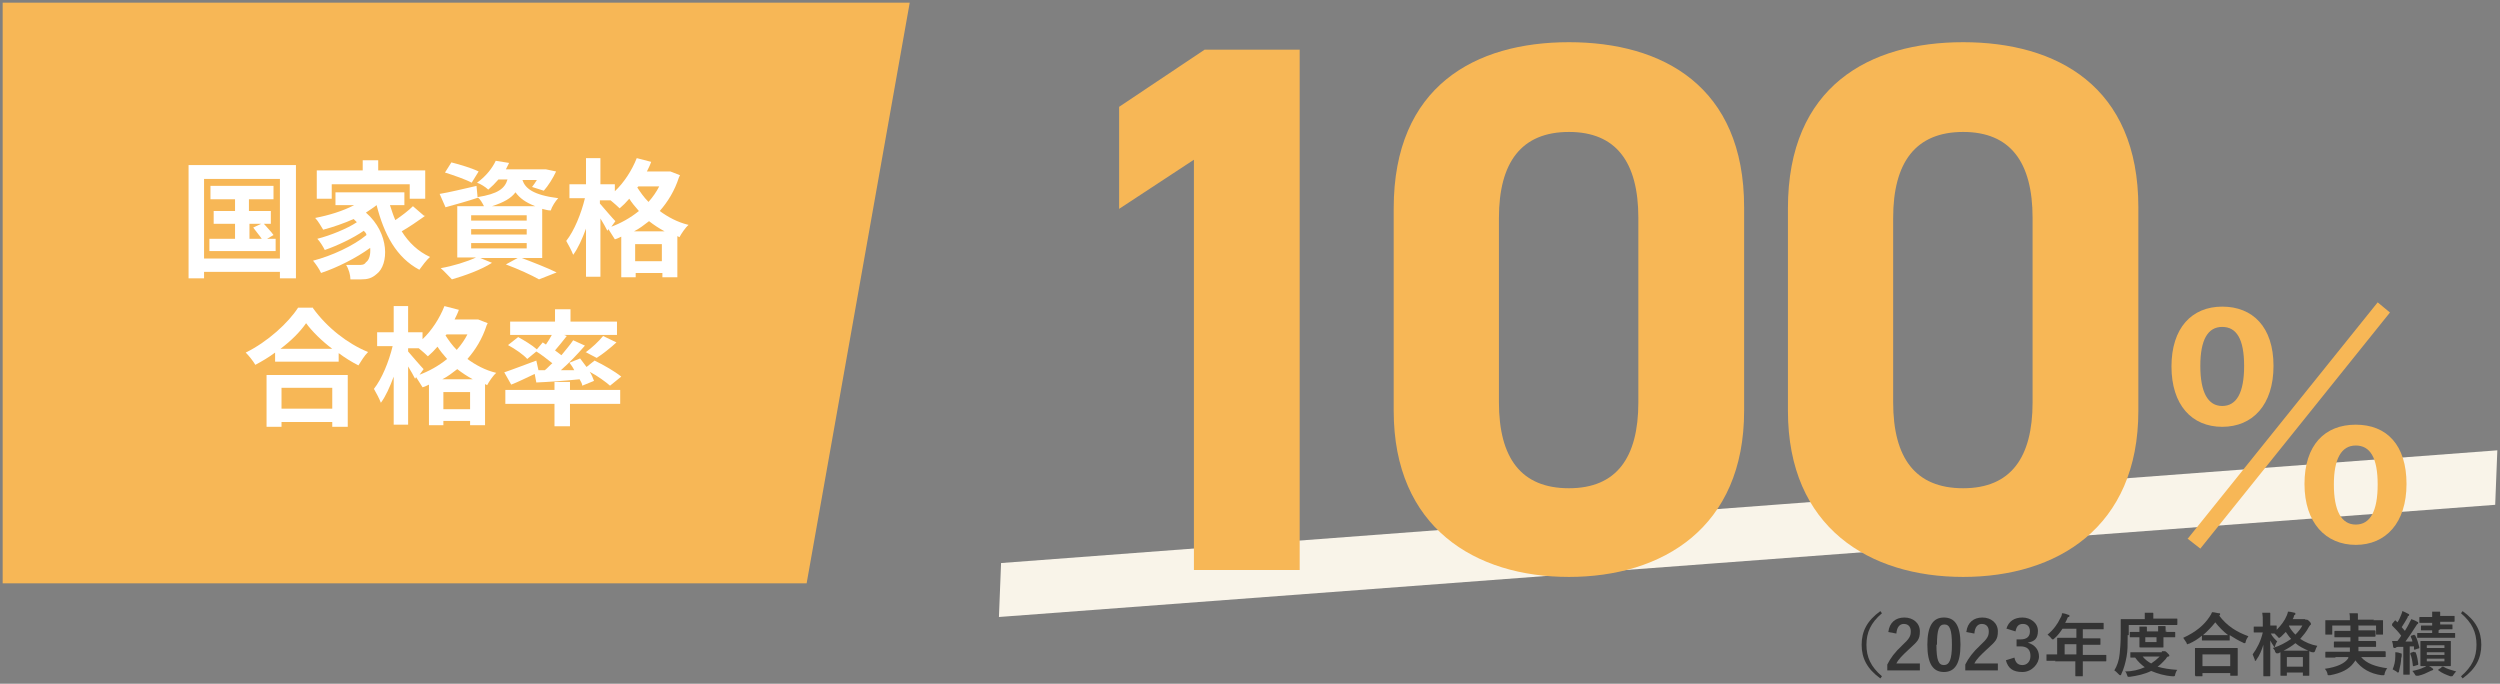 <?xml version="1.0" encoding="UTF-8"?>
<svg xmlns="http://www.w3.org/2000/svg" version="1.1" viewBox="0 0 468 128">
  <rect x="0" y="0" width="468" height="128" fill="#808080" stroke="none"/>
  <defs>
    <style>
      .cls-1 {
        fill: #f9f4e9;
        isolation: isolate;
      }

      .cls-2 {
        fill: #f7b756;
      }

      .cls-3 {
        fill: #fff;
      }

      .cls-4 {
        fill: #333;
      }
    </style>
  </defs>
  <!-- Generator: Adobe Illustrator 28.7.1, SVG Export Plug-In . SVG Version: 1.2.0 Build 142)  -->
  <g>
    <g id="_レイヤー_1" data-name="レイヤー_1">
      <polygon class="cls-1" points="467.1 94.5 187 115.5 187.4 105.4 467.5 84.3 467.1 94.5"/>
      <g>
        <polygon class="cls-2" points="151 109.2 .5 109.2 .5 .5 170.3 .5 151 109.2"/>
        <g>
          <path class="cls-3" d="M55.4,30.9v21.2h-3v-1.2h-14.2v1.2h-2.9v-21.2s20.1,0,20.1,0ZM52.4,48.4v-14.9h-14.2v14.9h14.2ZM51.6,44.7v2.3h-12.4v-2.3h4.8v-2.8h-4v-2.4h4v-2.2h-4.6v-2.5h11.8v2.5h-4.6v2.2h4.1v2.4h-1.3c.6.7,1.4,1.5,1.8,2.1l-1.2.7h1.7,0ZM46.6,44.7h2.4c-.4-.6-1.1-1.4-1.6-2.1l1.5-.7h-2.2v2.8h-.1Z"/>
          <path class="cls-3" d="M79.6,40.4c-1.4,1-3,2.1-4.4,2.9,1.3,2.1,3.1,3.8,5.3,4.8-.6.5-1.5,1.7-2,2.4-4.3-2.3-6.6-6.6-8-12.1h0c-.6.5-1.3.9-2,1.4,4.5,3.9,4.3,9.8,2,11.5-.9.8-1.7,1-2.9,1h-2c0-.8-.3-1.9-.8-2.7h2.3c.6,0,1.1,0,1.4-.5.6-.4.9-1.4.8-2.7-2.6,1.9-6.2,3.7-9.2,4.7-.3-.7-1-1.7-1.5-2.3,3.5-.9,7.6-2.8,10-4.8,0-.3-.3-.6-.5-.8-2,1.4-5,2.8-7.3,3.6-.3-.6-.9-1.6-1.4-2.1,2.4-.6,5.6-1.9,7.4-3.1-.2-.2-.4-.4-.6-.6-1.8.8-3.8,1.5-5.7,2-.3-.5-1-1.7-1.5-2.2,2.6-.5,5.2-1.3,7.3-2.4h-3.5v-2.4h12.9v2.4h-2.7c.3.9.6,1.9,1,2.8,1.2-.8,2.5-1.8,3.3-2.6l2.2,1.9v-.2h0ZM62.1,37.2h-2.8v-5.3h8.6v-1.9h2.9v1.9h8.8v5.3h-2.9v-2.7h-14.6s0,2.7,0,2.7Z"/>
          <path class="cls-3" d="M97.4,48.2c2.4.9,5.2,2,6.8,2.8l-3.3,1.3c-1.4-.8-3.8-1.9-6.2-2.8l2.2-1.2h-7l2.2.9c-2,1.3-5.1,2.4-7.5,3.1-.5-.5-1.5-1.6-2.1-2.1,2.3-.4,4.9-1.2,6.6-2h-3.5v-9.6h5c-.3-.6-.7-1.3-1.1-1.6h0c-2.1.7-4.3,1.3-6.1,1.8l-1.1-2.5c1.8-.3,4.3-.9,6.9-1.5l.2,2.1c3.8-.6,5.1-1.6,5.6-3.3h-1.7c-.6.7-1.2,1.3-1.9,1.9-.5-.5-1.5-1.1-2.1-1.3,1.7-1.2,2.9-2.8,3.5-4.1l2.5.4c-.2.4-.4.8-.6,1.2h7.5l1.9.4c-.6,1.3-1.5,2.7-2.3,3.6l-2.2-.7c.3-.4.6-.8.9-1.3h-2.7c.5,1.5,1.9,2.8,6.7,3.4-.5.5-1.2,1.6-1.4,2.3-.6,0-1.1-.2-1.6-.3v9.2h-4.1ZM88.3,34.2c-1.1-.6-3.4-1.4-5-1.9l1.2-1.9c1.6.4,3.9,1.1,5.1,1.7,0,0-1.3,2.1-1.3,2.1ZM88.2,41.3h10.4v-1h-10.4v1ZM88.2,43.9h10.4v-1h-10.4v1ZM88.2,46.5h10.4v-1h-10.4v1ZM100.2,38.6c-1.8-.7-2.9-1.5-3.7-2.6-.8,1.1-2.2,1.9-4.4,2.6h8.1Z"/>
          <path class="cls-3" d="M127.1,33.2c-.8,2.5-2.1,4.6-3.6,6.3,1.5,1.1,3.3,2.1,5.4,2.6-.6.5-1.4,1.7-1.7,2.3l-.4-.2v7.7h-2.8v-.8h-5v.8h-2.7v-7.6c-.4.2-.8.4-1.2.5-.3-.5-.8-1.3-1.2-1.9l-.2.3c-.3-.6-.8-1.5-1.3-2.3v10.9h-2.7v-9c-.7,1.9-1.5,3.7-2.4,4.9-.3-.8-.9-1.9-1.3-2.6,1.5-1.9,2.8-5.1,3.5-8h-2.9v-2.6h3.1v-4.9h2.7v4.9h2.7v1.3c1.7-1.6,3.2-3.9,4.1-6.2l2.7.7c-.2.6-.5,1.2-.8,1.8h4.4l1.8.7s-.2.4-.2.4ZM114.3,42.5c1.9-.7,3.7-1.7,5.3-3-.7-.8-1.3-1.5-1.8-2.3-.6.7-1.2,1.3-1.8,1.8-.4-.4-1.1-1-1.7-1.5h-2v.6c.6.7,2.4,2.8,2.9,3.3l-.8,1.1h0ZM124.4,43.3c-1.1-.6-2-1.2-2.9-1.9-.9.7-1.8,1.4-2.8,1.9h5.7ZM123.9,48.9v-3.2h-5v3.2h5ZM119.5,34.9l-.2.2c.6.9,1.2,1.8,2.1,2.7.8-.9,1.5-1.9,2-2.9h-3.9Z"/>
          <path class="cls-3" d="M58.6,57.7c2.6,3.6,6.4,6.6,10.3,8.2-.7.7-1.3,1.7-1.8,2.5-1.2-.6-2.5-1.4-3.7-2.3v1.6h-11.9v-1.7c-1.2.9-2.4,1.6-3.7,2.3-.4-.7-1.2-1.7-1.8-2.3,4.1-2,8-5.6,9.8-8.4h2.9-.1ZM49.9,70.2h15.2v9.7h-2.9v-.9h-9.5v.9h-2.8s0-9.7,0-9.7ZM62.2,65.3c-2-1.5-3.8-3.3-4.9-4.8-1.1,1.6-2.8,3.3-4.8,4.8h9.7ZM52.7,72.6v3.9h9.5v-3.9h-9.5Z"/>
          <path class="cls-3" d="M91.1,60.9c-.8,2.5-2.1,4.6-3.6,6.3,1.5,1.1,3.3,2.1,5.4,2.6-.6.5-1.4,1.7-1.7,2.3l-.4-.2v7.7h-2.8v-.8h-5v.8h-2.7v-7.6c-.4.2-.8.4-1.2.5-.3-.5-.8-1.3-1.2-1.9l-.2.3c-.3-.6-.8-1.5-1.3-2.3v10.9h-2.7v-9c-.7,1.9-1.5,3.7-2.4,4.9-.3-.8-.9-1.9-1.3-2.6,1.5-1.9,2.8-5.1,3.5-8h-2.9v-2.6h3.1v-4.9h2.7v4.9h2.7v1.3c1.7-1.6,3.2-3.9,4.1-6.2l2.7.7c-.2.6-.5,1.2-.8,1.8h4.4l1.8.7-.2.4h0ZM78.4,70.2c1.9-.7,3.7-1.7,5.3-3-.7-.8-1.3-1.5-1.8-2.3-.6.7-1.2,1.3-1.8,1.8-.4-.4-1.1-1-1.7-1.5h-2v.6c.6.7,2.4,2.8,2.9,3.3l-.8,1.1h0ZM88.5,71c-1.1-.6-2-1.2-2.9-1.9-.9.7-1.8,1.4-2.8,1.9h5.7ZM88,76.6v-3.2h-5v3.2h5ZM83.6,62.6l-.2.2c.6.9,1.2,1.8,2.1,2.7.8-.9,1.5-1.9,2-2.9h-3.9Z"/>
          <path class="cls-3" d="M102,69.3c.5-.4.9-.9,1.4-1.3-.9-.7-2-1.6-3-2.2l-1.7,1.4c-.7-.8-2.3-1.9-3.6-2.6l1.9-1.5c1.1.6,2.6,1.5,3.5,2.3l1.1-1.3.6.4c.4-.6.8-1.2,1.1-1.8h-7.8v-2.5h8.4v-2.3h2.9v2.3h8.7v2.5h-9.9l.5.2c-.7.9-1.5,1.9-2.2,2.7.4.3.8.6,1.2.9.8-1,1.6-1.9,2.2-2.8l2.2,1c-1.3,1.5-2.9,3.2-4.5,4.6h2.5c-.3-.6-.6-1-.9-1.4l2-.8c.4.5.8,1.1,1.2,1.6l1.5-1.2c1.7.8,3.9,2.1,5,3l-2.1,1.7c-.8-.7-2.3-1.8-3.8-2.6.4.6.6,1.2.8,1.7l-2.2.9c0-.4-.3-.8-.5-1.2-2.9.3-5.8.5-8.1.6l-.3-1.6c-1.5.7-3.1,1.5-4.4,2l-1.3-2.3c1.5-.5,3.8-1.4,6-2.2l.4,1.8h1.3,0ZM106.7,73h9.4v2.6h-9.4v4.2h-2.9v-4.2h-9.2v-2.6h9.2v-1.5h2.9v1.5ZM109.7,65.9c1.1-.8,2.4-2,3.2-3l2.5,1.2c-1.2,1.1-2.6,2.2-3.7,2.9l-2.1-1.1h0Z"/>
        </g>
      </g>
      <g>
        <g>
          <path class="cls-2" d="M243.3,106.7h-19.8V29.9l-14,9.2v-19.1l16-10.7h17.8v97.5h0Z"/>
          <path class="cls-2" d="M326.5,76.9c0,21.9-15.3,31.1-32.8,31.1s-32.8-9.2-32.8-31.1v-37.9c0-22.9,15.3-31.1,32.8-31.1s32.8,8.2,32.8,30.9v38h0ZM293.7,24.7c-8.9,0-13.1,5.7-13.1,16.1v34.5c0,10.5,4.2,16.1,13.1,16.1s13-5.7,13-16.1v-34.5c0-10.5-4.2-16.1-13-16.1Z"/>
          <path class="cls-2" d="M400.3,76.9c0,21.9-15.3,31.1-32.8,31.1s-32.8-9.2-32.8-31.1v-37.9c0-22.9,15.3-31.1,32.8-31.1s32.8,8.2,32.8,30.9v38h0ZM367.5,24.7c-8.9,0-13.1,5.7-13.1,16.1v34.5c0,10.5,4.2,16.1,13.1,16.1s13-5.7,13-16.1v-34.5c0-10.5-4.2-16.1-13-16.1Z"/>
        </g>
        <path class="cls-2" d="M425.6,68.5c0,7.3-3.9,11.4-9.6,11.4s-9.5-4.1-9.5-11.3,3.8-11.2,9.5-11.2,9.6,3.8,9.6,11.1ZM409.5,100.9l35.6-44.3,2.3,1.9-35.5,44.2-2.3-1.8h-.1ZM411.9,68.5c0,4.9,1.4,7.5,4.1,7.5s4.1-2.5,4.1-7.5-1.4-7.3-4.1-7.3-4.1,2.4-4.1,7.3ZM450.5,90.6c0,7.3-3.9,11.4-9.5,11.4s-9.6-4.1-9.6-11.4,3.8-11.1,9.6-11.1,9.5,3.8,9.5,11.1ZM436.9,90.7c0,4.9,1.4,7.5,4.1,7.5s4.1-2.5,4.1-7.5-1.4-7.3-4.1-7.3-4.1,2.5-4.1,7.3Z"/>
      </g>
    </g>
    <g id="_テクスチャ上テキスト" data-name="テクスチャ上テキスト">
      <g>
        <path class="cls-4" d="M352.3,114.8c-2.1,1.8-2.9,3.6-2.9,5.9s.8,4.1,2.9,5.9l-.3.4c-2.5-1.8-3.5-3.8-3.5-6.3s1-4.5,3.5-6.3l.3.4Z"/>
        <path class="cls-4" d="M353.5,118.3c.2-1.8,1.4-2.7,3-2.7s2.9,1,2.9,2.6-.5,1.9-2,3.3c-1.3,1.2-2,1.9-2.4,2.7h4.4v1.3h-6.1v-1.1c.6-1.2,1.4-2.3,2.8-3.6,1.3-1.2,1.6-1.7,1.6-2.6s-.5-1.4-1.3-1.4-1.3.6-1.4,1.8l-1.6-.3Z"/>
        <path class="cls-4" d="M367,120.7c0,3.6-1.1,5.1-3.1,5.1s-3.1-1.5-3.1-5.1,1.1-5.1,3.1-5.1,3.1,1.4,3.1,5ZM362.5,120.7c0,2.9.4,3.8,1.4,3.8s1.5-1,1.5-3.8-.4-3.8-1.4-3.8-1.4.9-1.4,3.8Z"/>
        <path class="cls-4" d="M368.1,118.3c.2-1.8,1.4-2.7,3-2.7s2.9,1,2.9,2.6-.5,1.9-2,3.3c-1.3,1.2-2,1.9-2.4,2.7h4.4v1.3h-6.1v-1.1c.6-1.2,1.4-2.3,2.8-3.6,1.3-1.2,1.6-1.7,1.6-2.6s-.5-1.4-1.3-1.4-1.3.6-1.4,1.8l-1.6-.3Z"/>
        <path class="cls-4" d="M375.6,117.7c.4-1.4,1.5-2.1,3-2.1s2.9,1,2.9,2.5-.7,2-1.9,2.2h0c1.3.4,2.1,1.3,2.1,2.6s-1.3,2.9-3.1,2.9-2.7-.7-3.1-2.2l1.6-.5c.2,1,.7,1.4,1.5,1.4s1.5-.6,1.5-1.7-.5-1.8-1.9-1.8h-.7v-1.3h.7c1.3,0,1.8-.6,1.8-1.5s-.5-1.4-1.3-1.4-1.2.4-1.4,1.4l-1.6-.5Z"/>
        <path class="cls-4" d="M384.8,123.7c-1.1,0-1.5,0-1.6,0-.1,0-.1,0-.1-.1v-1c0-.1,0-.1.1-.1s.5,0,1.6,0h.3v-1.8c0-.7,0-1.1,0-1.2,0-.1,0-.1.2-.1s.5,0,1.8,0h1.6v-1.7h-2.6c-.4.6-.9,1.3-1.5,1.8-.1.1-.2.2-.3.2s-.1,0-.3-.2c-.2-.3-.5-.5-.7-.7,1.1-.9,1.9-2,2.4-3.1.2-.3.3-.6.3-.9.5,0,.9.2,1.2.3.2,0,.2.1.2.2s0,.2-.2.2c-.1,0-.2.2-.3.5l-.3.6h5.3c1.2,0,1.7,0,1.8,0,.1,0,.1,0,.1.1v1c0,.1,0,.1-.1.1s-.5,0-1.8,0h-2v1.7h1.4c1.3,0,1.7,0,1.8,0,.1,0,.1,0,.1.1v1c0,.1,0,.1-.1.1s-.5,0-1.8,0h-1.4v1.9h2.7c1.1,0,1.5,0,1.6,0,.1,0,.1,0,.1.1v1c0,.1,0,.1-.1.1s-.5,0-1.6,0h-2.7v.6c0,1.3,0,2,0,2.1,0,.1,0,.1-.1.1h-1.1c-.1,0-.2,0-.2-.1s0-.7,0-2.1v-.6h-3.8ZM388.7,122.5v-1.9h-2.2v1.9h2.2Z"/>
        <path class="cls-4" d="M398.3,118.9c0,1.9,0,2.9-.2,4-.2,1.1-.5,2.3-1,3.3,0,.2-.1.2-.2.2s-.1,0-.3-.2c-.3-.3-.6-.6-.8-.7.5-.8.9-1.9,1-3.1.1-1,.2-2,.2-3.8s0-2.6,0-2.6c0-.1,0-.1.1-.1s.5,0,1.7,0h2.7c0-.5,0-.9,0-1.2.5,0,.9,0,1.4,0,.1,0,.2,0,.2.1s0,.2,0,.2c0,0,0,.3,0,.6v.2h2.7c1.2,0,1.6,0,1.7,0,.1,0,.1,0,.1.1v.9c0,.1,0,.2-.1.2s-.5,0-1.7,0h-7.3v1.9ZM404.7,121.9c.2,0,.2,0,.3,0,0,0,.1,0,.2,0,.1,0,.2,0,.5.3.3.3.4.4.4.5s0,.2-.2.2c-.2,0-.3.2-.5.5-.5.5-.9,1-1.5,1.4,1,.3,2.2.5,3.7.6-.2.2-.3.5-.4.8,0,.3-.1.4-.3.4s-.1,0-.2,0c-1.5-.1-2.8-.5-4-1-1.2.6-2.6.9-4,1.1-.1,0-.2,0-.2,0-.2,0-.2,0-.3-.3-.1-.3-.2-.6-.4-.7,1.3,0,2.6-.3,3.7-.8-.7-.5-1.3-1.1-1.8-1.8-.5,0-.7,0-.8,0-.1,0-.1,0-.1-.1v-.8c0-.1,0-.1.1-.1s.5,0,1.7,0h4.1ZM405.3,118.3c1.3,0,1.7,0,1.8,0,.1,0,.1,0,.1.1v.8c0,.1,0,.1-.1.1s-.5,0-1.8,0h-.3v.5c0,.8,0,1.2,0,1.3,0,.1,0,.1-.1.1s-.4,0-1.3,0h-1.6c-.9,0-1.2,0-1.3,0-.1,0-.2,0-.2-.1s0-.5,0-1.3v-.5h-.2c-.9,0-1.4,0-1.5,0-.1,0-.1,0-.1-.1v-.8c0-.1,0-.1.1-.1s.6,0,1.5,0h.2c0-.4,0-.7,0-1,.4,0,.8,0,1.2,0,.1,0,.2,0,.2.1s0,.1,0,.2c0,.1,0,.3,0,.6h2.1c0-.4,0-.7,0-1,.4,0,.8,0,1.2,0,.1,0,.2,0,.2.1s0,.1,0,.2c0,0,0,.3,0,.6h.3ZM401.1,122.9c.4.5,1,1,1.6,1.3.6-.4,1.1-.8,1.6-1.3h-3.1ZM403.7,119.3h-2.1v.9h2.1v-.9Z"/>
        <path class="cls-4" d="M412.2,119c-.7.6-1.5,1.1-2.4,1.5-.2,0-.2.1-.3.1s-.1,0-.2-.3c-.2-.3-.4-.6-.6-.9,2.4-1.1,3.9-2.4,4.9-3.9.2-.3.4-.6.5-.9.5,0,1,.2,1.3.2.2,0,.2,0,.2.2s0,.1-.1.2c0,0,0,0-.1,0,1.5,2,3.3,3.1,5.5,3.9-.2.3-.4.6-.5,1,0,.2-.1.3-.2.3s-.2,0-.3-.1c-.9-.4-1.7-.9-2.5-1.4v.9c0,.1,0,.1-.1.1s-.4,0-1.5,0h-2c-1,0-1.4,0-1.5,0-.1,0-.1,0-.1-.1v-.9ZM411,126.5c-.1,0-.1,0-.1-.1s0-.4,0-2.3v-1.1c0-1.1,0-1.5,0-1.6,0-.1,0-.1.1-.1s.5,0,1.8,0h4.1c1.2,0,1.7,0,1.8,0,.1,0,.2,0,.2.1s0,.4,0,1.4v1.3c0,1.9,0,2.2,0,2.3,0,.1,0,.1-.2.1h-1.1c-.1,0-.1,0-.1-.1v-.4h-5.2v.5c0,.1,0,.1-.2.1h-1.1ZM412.3,124.7h5.2v-2.2h-5.2v2.2ZM415.8,118.9c.8,0,1.1,0,1.3,0-.9-.7-1.7-1.5-2.4-2.4-.7.9-1.5,1.7-2.3,2.4.2,0,.5,0,1.4,0h2Z"/>
        <path class="cls-4" d="M431.5,116c.1,0,.2,0,.2,0,0,0,.1,0,.1,0,.1,0,.2,0,.5.3.3.3.3.4.3.5s0,.2-.1.2c0,0-.2.2-.3.4-.4.8-1,1.5-1.6,2.2.9.6,2,1.1,3.2,1.3-.2.3-.3.6-.4.9q-.1.4-.5.3c-.2,0-.4-.1-.6-.2,0,0,0,.5,0,1.3v1.1c0,1.7,0,2.1,0,2.1,0,.1,0,.1-.1.1h-1c-.1,0-.1,0-.1-.1v-.5h-3v.5c0,.1,0,.1-.1.1h-1c-.1,0-.1,0-.1-.1s0-.4,0-2.1v-1c0-.7,0-1,0-1.2l-.4.2c-.1,0-.2,0-.3,0-.1,0-.2-.1-.3-.3,0-.3-.3-.5-.4-.7,1.3-.4,2.4-1,3.4-1.7-.4-.4-.7-.9-1-1.3-.3.3-.6.6-.9.9-.2.1-.2.2-.3.2s-.2,0-.3-.2c-.2-.2-.4-.4-.6-.6-.1,0-.4,0-.7,0,.3.6.8,1.1,1.2,1.5-.2.2-.3.5-.4.8,0,.2,0,.2-.1.2s-.1,0-.2-.2c-.2-.3-.4-.6-.6-1,0,3.5,0,6.3,0,6.5s0,.2-.2.2h-1c-.1,0-.1,0-.1-.2,0-.2,0-2.7,0-5.7-.3,1-.7,2-1.3,2.8,0,.1-.1.2-.2.2s-.1,0-.1-.2c-.1-.3-.3-.7-.4-1,.8-1.1,1.5-2.4,1.9-4.1h-.3c-.9,0-1.2,0-1.3,0-.1,0-.1,0-.1-.1v-.9c0-.1,0-.1.1-.1s.4,0,1.3,0h.3v-.8c0-.8,0-1.2-.1-1.8.5,0,.9,0,1.3,0,.1,0,.2,0,.2.1s0,.2,0,.3c0,.2,0,.4,0,1.2v.8c.8,0,1,0,1.1,0,.1,0,.1,0,.1.1v.7c.8-.8,1.5-1.7,1.9-2.7.1-.3.2-.5.2-.7.4,0,.8.1,1.2.2.1,0,.2,0,.2.2s0,.1-.1.2c-.1,0-.2.2-.2.4l-.2.4h2.4ZM430.7,121.8c.8,0,1.2,0,1.4,0-.9-.4-1.7-.8-2.4-1.4-.6.5-1.4,1-2.2,1.4h3.2ZM428.1,124.8h3v-1.8h-3v1.8ZM428.5,117.2c.3.6.7,1.1,1.2,1.6.5-.5,1-1.1,1.3-1.7h-2.5Z"/>
        <path class="cls-4" d="M437.1,123.1c-1.2,0-1.6,0-1.7,0-.1,0-.1,0-.1-.1v-.8c0-.1,0-.2.1-.2s.5,0,1.7,0h2.8c0-.2,0-.5,0-.8h-1.2c-1.2,0-1.7,0-1.7,0-.1,0-.1,0-.1-.1v-.8c0-.1,0-.2.1-.2s.5,0,1.7,0h1.3v-.8h-1.2c-1.2,0-1.6,0-1.7,0-.1,0-.1,0-.1-.2v-.8c0-.1,0-.2.1-.2s.5,0,1.7,0h1.2c0-.4,0-.7,0-1,.4,0,.9,0,1.3,0,.2,0,.2,0,.2.2s0,.2,0,.3c0,0,0,.2,0,.4h1.3c1.2,0,1.6,0,1.7,0,.1,0,.2,0,.2.2v.8c0,.1,0,.2-.2.2s-.5,0-1.7,0h-1.3v.8h1.4c1.2,0,1.7,0,1.7,0,.1,0,.2,0,.2.2v.8c0,.1,0,.1-.2.1s-.5,0-1.7,0h-1.4c0,.3,0,.5,0,.8h3.2c1.2,0,1.6,0,1.7,0,.1,0,.2,0,.2.2v.8c0,.1,0,.1-.2.1s-.5,0-1.7,0h-2.7c1,1.2,2.7,1.8,4.9,2.1-.2.2-.4.6-.5,1,0,.3-.1.3-.3.3s-.2,0-.3,0c-2.1-.3-3.7-1.2-4.9-2.8,0,.2-.2.3-.3.5-.9,1.2-2.3,1.9-4.4,2.3-.1,0-.2,0-.3,0-.1,0-.2,0-.2-.3-.1-.4-.3-.7-.5-.9,2.2-.3,3.8-1,4.4-2v-.2c.1,0-2.3,0-2.3,0ZM444.3,116.1c1.2,0,1.6,0,1.7,0,.1,0,.1,0,.1.1s0,.3,0,.6v.5c0,1.1,0,1.3,0,1.4,0,.1,0,.1-.1.1h-1.1c-.1,0-.1,0-.1-.1v-1.6h-8.2v1.6c0,.1,0,.1-.2.1h-1c-.1,0-.1,0-.1-.1s0-.3,0-1.4v-.4c0-.5,0-.7,0-.7,0-.1,0-.1.1-.1s.5,0,1.7,0h2.8c0-.6,0-1-.1-1.3.5,0,1,0,1.4,0,.1,0,.2,0,.2.1,0,0,0,.2,0,.3,0,.1,0,.3,0,.8h0c0,0,3,0,3,0Z"/>
        <path class="cls-4" d="M451.9,118.9c.1,0,.2,0,.2,0,.4.7.6,1.5.8,2.3,0,.1,0,.2-.2.2l-.6.2c-.2,0-.2,0-.2,0v-.6c-.1,0-.8,0-.8,0v3.5c0,1.2,0,1.6,0,1.7,0,.1,0,.1-.1.1h-1c-.1,0-.1,0-.1-.1s0-.5,0-1.7v-3.4h-1c-.2,0-.4.1-.5.2,0,0-.1,0-.2,0s-.1,0-.2-.2c0-.3-.1-.7-.2-1.1.4,0,.6,0,1,0,.2-.3.5-.6.7-1-.5-.7-1.1-1.3-1.7-1.9,0,0,0,0,0-.1,0,0,0,0,0-.2l.5-.6c.1-.1.1-.1.2,0l.3.3c.3-.4.5-.9.7-1.4.1-.3.2-.4.2-.7.4.1.7.3,1.1.5.1,0,.2.1.2.2s0,.1-.1.2c-.1,0-.2.1-.2.3-.4.7-.7,1.2-1.1,1.8l.6.7c.3-.5.6-1,.8-1.4.1-.3.3-.5.4-.8.3.1.8.3,1.1.5.1,0,.2.1.2.2s0,.1-.1.2c-.1,0-.2.2-.4.5-.7,1.1-1.3,2-1.9,2.8h1.3c0-.3-.2-.6-.3-.9,0-.1,0-.2.1-.2l.6-.2ZM448.4,122.9c0-.3,0-.5,0-.8.4,0,.8.1,1,.2.2,0,.2.1.2.2,0,0,0,.1,0,.2,0,0,0,.3-.1.5,0,.7-.2,1.6-.4,2.4,0,.2-.1.3-.2.3s-.1,0-.3-.2c-.2-.1-.5-.3-.7-.4.3-.7.5-1.5.5-2.4ZM452,122.1c.2,0,.2,0,.2,0,.3.7.4,1.4.5,2.2,0,.1,0,.2-.2.2l-.6.2c-.2,0-.2,0-.2,0-.1-.9-.2-1.6-.5-2.3,0-.1,0-.1.1-.2l.6-.2ZM455.3,125.1c.1,0,.2.1.2.2s0,.1-.2.2c-.1,0-.3.1-.5.2-.6.3-1.2.6-2.1.8-.1,0-.3,0-.3,0-.1,0-.2,0-.3-.2-.2-.3-.3-.5-.5-.7,1-.2,1.6-.4,2.2-.7.2,0,.4-.2.5-.4.4.2.6.3.8.4ZM456.5,118v.5h1.3c1.2,0,1.6,0,1.7,0,.1,0,.1,0,.1.1v.7c0,.1,0,.1-.1.1s-.5,0-1.7,0h-3.5c-1.2,0-1.6,0-1.7,0-.1,0-.1,0-.1-.1v-.7c0-.1,0-.1.1-.1s.5,0,1.7,0h1v-.5h-.5c-1.1,0-1.5,0-1.5,0-.1,0-.1,0-.1-.1v-.6c0-.1,0-.2.1-.2s.5,0,1.5,0h.5v-.5h-.7c-1.2,0-1.6,0-1.6,0-.1,0-.1,0-.1-.2v-.7c0-.1,0-.2.1-.2s.5,0,1.6,0h.7c0-.3,0-.6,0-1,.5,0,.8,0,1.3,0,.1,0,.2,0,.2.1s0,.1,0,.2c0,0,0,.2,0,.5h1c1.2,0,1.6,0,1.6,0,.1,0,.1,0,.1.2v.7c0,.1,0,.2-.1.2s-.5,0-1.6,0h-1v.5h.7c1.1,0,1.5,0,1.5,0,.1,0,.1,0,.1.2v.6c0,.1,0,.1-.1.1s-.4,0-1.5,0h-.7ZM457.1,120c1.1,0,1.5,0,1.6,0,.1,0,.1,0,.1.1s0,.4,0,1.2v2c0,.8,0,1.1,0,1.2,0,.1,0,.2-.1.2s-.4,0-1.6,0h-2.3c-1.1,0-1.5,0-1.6,0-.1,0-.1,0-.1-.2s0-.4,0-1.2v-2c0-.8,0-1.1,0-1.2s0-.1.1-.1.5,0,1.6,0h2.3ZM454.3,121.3h3.3v-.5h-3.3v.5ZM457.6,122.6v-.5h-3.3v.5h3.3ZM457.6,123.3h-3.3v.5h3.3v-.5ZM457.1,124.8c.1,0,.2,0,.3,0,.6.4,1.4.6,2.4.9-.2.2-.3.3-.5.6-.1.2-.2.3-.3.3s-.2,0-.3,0c-.8-.3-1.6-.6-2.2-1.1-.1,0-.1-.1,0-.2l.5-.3Z"/>
        <path class="cls-4" d="M461,114.4c2.5,1.8,3.5,3.8,3.5,6.3s-1,4.5-3.5,6.3l-.3-.4c2.1-1.8,2.9-3.6,2.9-5.9s-.8-4.1-2.9-5.9l.3-.4Z"/>
      </g>
    </g>
  </g>
</svg>